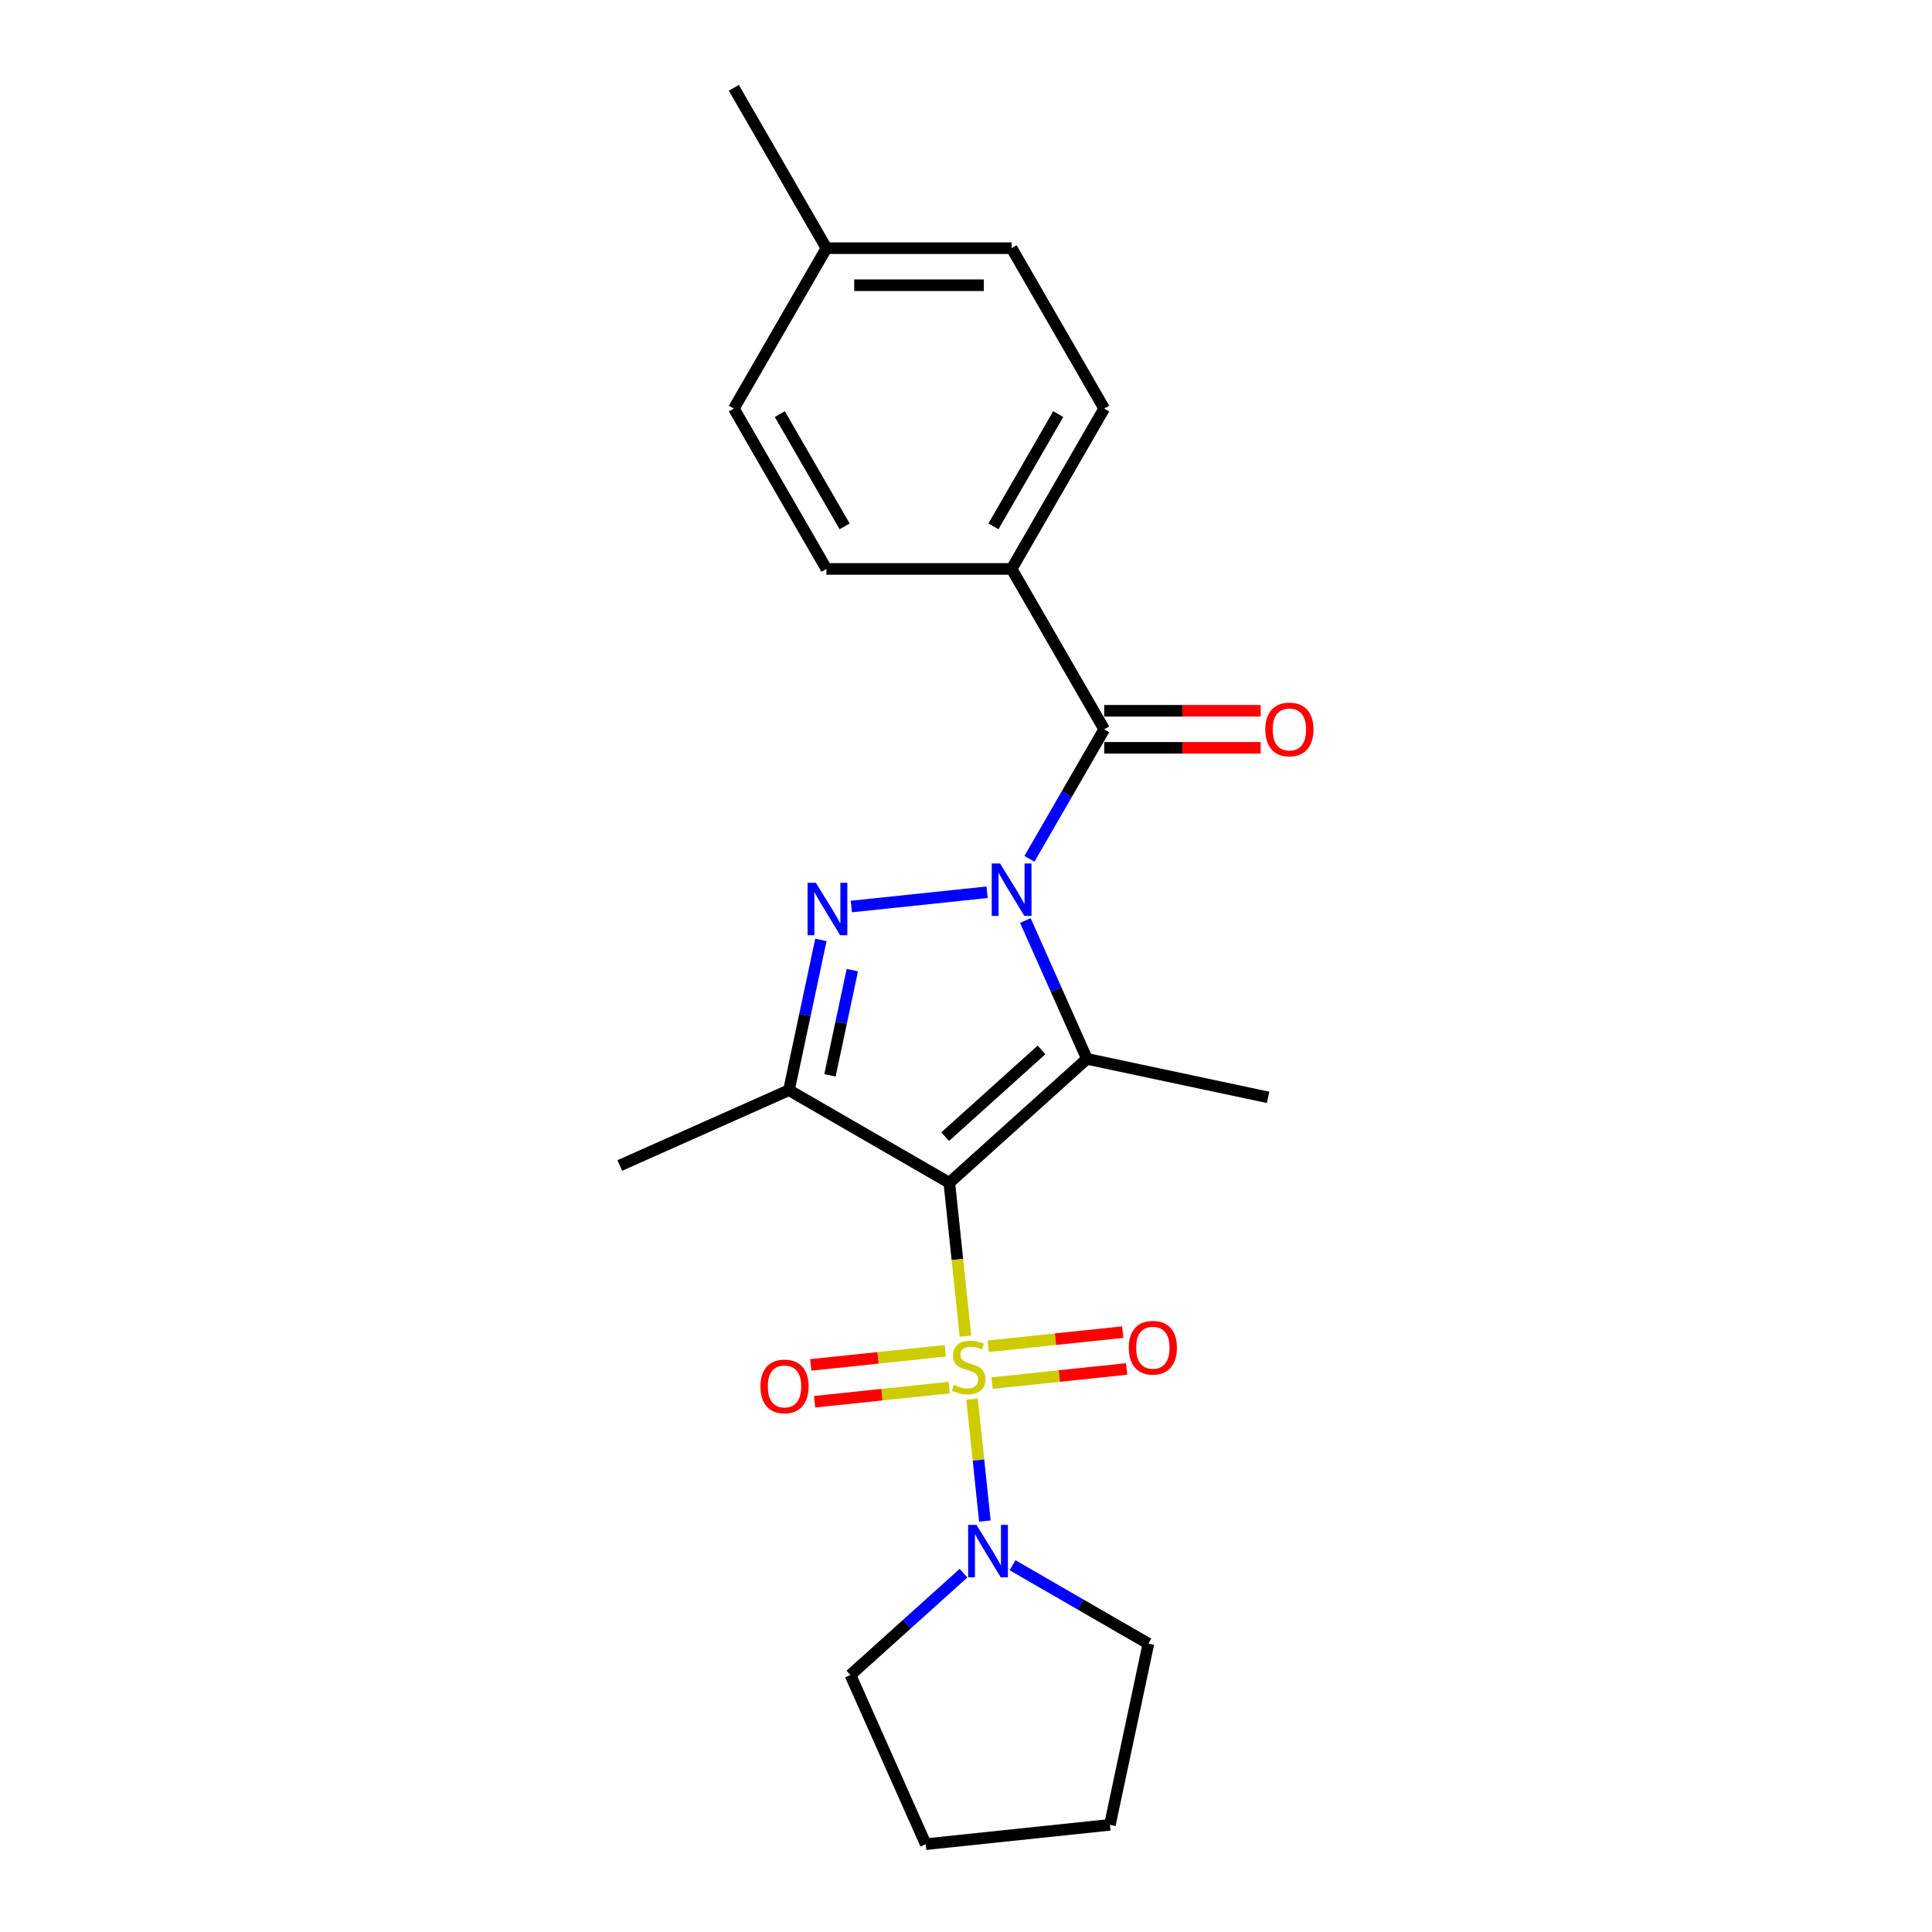 <?xml version='1.0' encoding='iso-8859-1'?>
<svg version='1.1' baseProfile='full'
              xmlns='http://www.w3.org/2000/svg'
                      xmlns:rdkit='http://www.rdkit.org/xml'
                      xmlns:xlink='http://www.w3.org/1999/xlink'
                  xml:space='preserve'
width='1000px' height='1000px' viewBox='0 0 1000 1000'>
<!-- END OF HEADER -->
<rect style='opacity:1.0;fill:#FFFFFF;stroke:none' width='1000' height='1000' x='0' y='0'> </rect>
<path class='bond-0' d='M 491.367,612.196 L 495.539,651.894' style='fill:none;fill-rule:evenodd;stroke:#000000;stroke-width:6px;stroke-linecap:butt;stroke-linejoin:miter;stroke-opacity:1' />
<path class='bond-0' d='M 495.539,651.894 L 499.712,691.591' style='fill:none;fill-rule:evenodd;stroke:#CCCC00;stroke-width:6px;stroke-linecap:butt;stroke-linejoin:miter;stroke-opacity:1' />
<path class='bond-2' d='M 491.367,612.196 L 562.597,548.06' style='fill:none;fill-rule:evenodd;stroke:#000000;stroke-width:6px;stroke-linecap:butt;stroke-linejoin:miter;stroke-opacity:1' />
<path class='bond-2' d='M 489.224,588.33 L 539.086,543.435' style='fill:none;fill-rule:evenodd;stroke:#000000;stroke-width:6px;stroke-linecap:butt;stroke-linejoin:miter;stroke-opacity:1' />
<path class='bond-4' d='M 491.367,612.196 L 408.359,564.271' style='fill:none;fill-rule:evenodd;stroke:#000000;stroke-width:6px;stroke-linecap:butt;stroke-linejoin:miter;stroke-opacity:1' />
<path class='bond-6' d='M 503.137,724.18 L 506.454,755.738' style='fill:none;fill-rule:evenodd;stroke:#CCCC00;stroke-width:6px;stroke-linecap:butt;stroke-linejoin:miter;stroke-opacity:1' />
<path class='bond-6' d='M 506.454,755.738 L 509.771,787.296' style='fill:none;fill-rule:evenodd;stroke:#0000FF;stroke-width:6px;stroke-linecap:butt;stroke-linejoin:miter;stroke-opacity:1' />
<path class='bond-7' d='M 489.285,699.155 L 454.461,702.815' style='fill:none;fill-rule:evenodd;stroke:#CCCC00;stroke-width:6px;stroke-linecap:butt;stroke-linejoin:miter;stroke-opacity:1' />
<path class='bond-7' d='M 454.461,702.815 L 419.637,706.476' style='fill:none;fill-rule:evenodd;stroke:#FF0000;stroke-width:6px;stroke-linecap:butt;stroke-linejoin:miter;stroke-opacity:1' />
<path class='bond-7' d='M 491.289,718.22 L 456.465,721.88' style='fill:none;fill-rule:evenodd;stroke:#CCCC00;stroke-width:6px;stroke-linecap:butt;stroke-linejoin:miter;stroke-opacity:1' />
<path class='bond-7' d='M 456.465,721.88 L 421.641,725.541' style='fill:none;fill-rule:evenodd;stroke:#FF0000;stroke-width:6px;stroke-linecap:butt;stroke-linejoin:miter;stroke-opacity:1' />
<path class='bond-8' d='M 513.487,715.887 L 548.311,712.227' style='fill:none;fill-rule:evenodd;stroke:#CCCC00;stroke-width:6px;stroke-linecap:butt;stroke-linejoin:miter;stroke-opacity:1' />
<path class='bond-8' d='M 548.311,712.227 L 583.135,708.567' style='fill:none;fill-rule:evenodd;stroke:#FF0000;stroke-width:6px;stroke-linecap:butt;stroke-linejoin:miter;stroke-opacity:1' />
<path class='bond-8' d='M 511.484,696.822 L 546.307,693.162' style='fill:none;fill-rule:evenodd;stroke:#CCCC00;stroke-width:6px;stroke-linecap:butt;stroke-linejoin:miter;stroke-opacity:1' />
<path class='bond-8' d='M 546.307,693.162 L 581.131,689.502' style='fill:none;fill-rule:evenodd;stroke:#FF0000;stroke-width:6px;stroke-linecap:butt;stroke-linejoin:miter;stroke-opacity:1' />
<path class='bond-1' d='M 530.721,476.466 L 546.659,512.263' style='fill:none;fill-rule:evenodd;stroke:#0000FF;stroke-width:6px;stroke-linecap:butt;stroke-linejoin:miter;stroke-opacity:1' />
<path class='bond-1' d='M 546.659,512.263 L 562.597,548.06' style='fill:none;fill-rule:evenodd;stroke:#000000;stroke-width:6px;stroke-linecap:butt;stroke-linejoin:miter;stroke-opacity:1' />
<path class='bond-5' d='M 532.831,444.528 L 552.184,411.008' style='fill:none;fill-rule:evenodd;stroke:#0000FF;stroke-width:6px;stroke-linecap:butt;stroke-linejoin:miter;stroke-opacity:1' />
<path class='bond-5' d='M 552.184,411.008 L 571.537,377.488' style='fill:none;fill-rule:evenodd;stroke:#000000;stroke-width:6px;stroke-linecap:butt;stroke-linejoin:miter;stroke-opacity:1' />
<path class='bond-23' d='M 510.921,461.831 L 440.658,469.216' style='fill:none;fill-rule:evenodd;stroke:#0000FF;stroke-width:6px;stroke-linecap:butt;stroke-linejoin:miter;stroke-opacity:1' />
<path class='bond-13' d='M 562.597,548.06 L 656.353,567.989' style='fill:none;fill-rule:evenodd;stroke:#000000;stroke-width:6px;stroke-linecap:butt;stroke-linejoin:miter;stroke-opacity:1' />
<path class='bond-3' d='M 424.893,486.485 L 416.626,525.378' style='fill:none;fill-rule:evenodd;stroke:#0000FF;stroke-width:6px;stroke-linecap:butt;stroke-linejoin:miter;stroke-opacity:1' />
<path class='bond-3' d='M 416.626,525.378 L 408.359,564.271' style='fill:none;fill-rule:evenodd;stroke:#000000;stroke-width:6px;stroke-linecap:butt;stroke-linejoin:miter;stroke-opacity:1' />
<path class='bond-3' d='M 441.164,502.138 L 435.377,529.364' style='fill:none;fill-rule:evenodd;stroke:#0000FF;stroke-width:6px;stroke-linecap:butt;stroke-linejoin:miter;stroke-opacity:1' />
<path class='bond-3' d='M 435.377,529.364 L 429.59,556.589' style='fill:none;fill-rule:evenodd;stroke:#000000;stroke-width:6px;stroke-linecap:butt;stroke-linejoin:miter;stroke-opacity:1' />
<path class='bond-14' d='M 408.359,564.271 L 320.795,603.257' style='fill:none;fill-rule:evenodd;stroke:#000000;stroke-width:6px;stroke-linecap:butt;stroke-linejoin:miter;stroke-opacity:1' />
<path class='bond-9' d='M 571.537,377.488 L 523.612,294.48' style='fill:none;fill-rule:evenodd;stroke:#000000;stroke-width:6px;stroke-linecap:butt;stroke-linejoin:miter;stroke-opacity:1' />
<path class='bond-10' d='M 571.537,387.073 L 612.033,387.073' style='fill:none;fill-rule:evenodd;stroke:#000000;stroke-width:6px;stroke-linecap:butt;stroke-linejoin:miter;stroke-opacity:1' />
<path class='bond-10' d='M 612.033,387.073 L 652.53,387.073' style='fill:none;fill-rule:evenodd;stroke:#FF0000;stroke-width:6px;stroke-linecap:butt;stroke-linejoin:miter;stroke-opacity:1' />
<path class='bond-10' d='M 571.537,367.903 L 612.033,367.903' style='fill:none;fill-rule:evenodd;stroke:#000000;stroke-width:6px;stroke-linecap:butt;stroke-linejoin:miter;stroke-opacity:1' />
<path class='bond-10' d='M 612.033,367.903 L 652.53,367.903' style='fill:none;fill-rule:evenodd;stroke:#FF0000;stroke-width:6px;stroke-linecap:butt;stroke-linejoin:miter;stroke-opacity:1' />
<path class='bond-18' d='M 524.096,810.173 L 559.255,830.472' style='fill:none;fill-rule:evenodd;stroke:#0000FF;stroke-width:6px;stroke-linecap:butt;stroke-linejoin:miter;stroke-opacity:1' />
<path class='bond-18' d='M 559.255,830.472 L 594.414,850.771' style='fill:none;fill-rule:evenodd;stroke:#000000;stroke-width:6px;stroke-linecap:butt;stroke-linejoin:miter;stroke-opacity:1' />
<path class='bond-19' d='M 498.715,814.273 L 469.445,840.627' style='fill:none;fill-rule:evenodd;stroke:#0000FF;stroke-width:6px;stroke-linecap:butt;stroke-linejoin:miter;stroke-opacity:1' />
<path class='bond-19' d='M 469.445,840.627 L 440.175,866.982' style='fill:none;fill-rule:evenodd;stroke:#000000;stroke-width:6px;stroke-linecap:butt;stroke-linejoin:miter;stroke-opacity:1' />
<path class='bond-11' d='M 523.612,294.48 L 571.537,211.472' style='fill:none;fill-rule:evenodd;stroke:#000000;stroke-width:6px;stroke-linecap:butt;stroke-linejoin:miter;stroke-opacity:1' />
<path class='bond-11' d='M 514.199,272.444 L 547.746,214.338' style='fill:none;fill-rule:evenodd;stroke:#000000;stroke-width:6px;stroke-linecap:butt;stroke-linejoin:miter;stroke-opacity:1' />
<path class='bond-12' d='M 523.612,294.48 L 427.762,294.48' style='fill:none;fill-rule:evenodd;stroke:#000000;stroke-width:6px;stroke-linecap:butt;stroke-linejoin:miter;stroke-opacity:1' />
<path class='bond-15' d='M 571.537,211.472 L 523.612,128.463' style='fill:none;fill-rule:evenodd;stroke:#000000;stroke-width:6px;stroke-linecap:butt;stroke-linejoin:miter;stroke-opacity:1' />
<path class='bond-16' d='M 427.762,294.48 L 379.837,211.472' style='fill:none;fill-rule:evenodd;stroke:#000000;stroke-width:6px;stroke-linecap:butt;stroke-linejoin:miter;stroke-opacity:1' />
<path class='bond-16' d='M 437.175,272.444 L 403.627,214.338' style='fill:none;fill-rule:evenodd;stroke:#000000;stroke-width:6px;stroke-linecap:butt;stroke-linejoin:miter;stroke-opacity:1' />
<path class='bond-25' d='M 523.612,128.463 L 427.762,128.463' style='fill:none;fill-rule:evenodd;stroke:#000000;stroke-width:6px;stroke-linecap:butt;stroke-linejoin:miter;stroke-opacity:1' />
<path class='bond-25' d='M 509.234,147.633 L 442.139,147.633' style='fill:none;fill-rule:evenodd;stroke:#000000;stroke-width:6px;stroke-linecap:butt;stroke-linejoin:miter;stroke-opacity:1' />
<path class='bond-17' d='M 379.837,211.472 L 427.762,128.463' style='fill:none;fill-rule:evenodd;stroke:#000000;stroke-width:6px;stroke-linecap:butt;stroke-linejoin:miter;stroke-opacity:1' />
<path class='bond-20' d='M 427.762,128.463 L 379.837,45.455' style='fill:none;fill-rule:evenodd;stroke:#000000;stroke-width:6px;stroke-linecap:butt;stroke-linejoin:miter;stroke-opacity:1' />
<path class='bond-22' d='M 594.414,850.771 L 574.485,944.526' style='fill:none;fill-rule:evenodd;stroke:#000000;stroke-width:6px;stroke-linecap:butt;stroke-linejoin:miter;stroke-opacity:1' />
<path class='bond-21' d='M 440.175,866.982 L 479.16,954.545' style='fill:none;fill-rule:evenodd;stroke:#000000;stroke-width:6px;stroke-linecap:butt;stroke-linejoin:miter;stroke-opacity:1' />
<path class='bond-24' d='M 479.16,954.545 L 574.485,944.526' style='fill:none;fill-rule:evenodd;stroke:#000000;stroke-width:6px;stroke-linecap:butt;stroke-linejoin:miter;stroke-opacity:1' />
<path  class='atom-1' d='M 493.718 716.838
Q 494.025 716.953, 495.29 717.49
Q 496.555 718.026, 497.935 718.371
Q 499.354 718.678, 500.734 718.678
Q 503.303 718.678, 504.798 717.451
Q 506.294 716.186, 506.294 714.001
Q 506.294 712.505, 505.527 711.585
Q 504.798 710.665, 503.648 710.167
Q 502.498 709.668, 500.581 709.093
Q 498.165 708.365, 496.709 707.675
Q 495.29 706.984, 494.255 705.528
Q 493.258 704.071, 493.258 701.617
Q 493.258 698.205, 495.558 696.096
Q 497.897 693.987, 502.498 693.987
Q 505.642 693.987, 509.207 695.482
L 508.326 698.435
Q 505.067 697.093, 502.613 697.093
Q 499.967 697.093, 498.511 698.205
Q 497.054 699.278, 497.092 701.157
Q 497.092 702.614, 497.82 703.495
Q 498.587 704.377, 499.661 704.876
Q 500.773 705.374, 502.613 705.949
Q 505.067 706.716, 506.524 707.483
Q 507.981 708.25, 509.016 709.822
Q 510.089 711.355, 510.089 714.001
Q 510.089 717.758, 507.559 719.79
Q 505.067 721.784, 500.888 721.784
Q 498.472 721.784, 496.632 721.247
Q 494.83 720.748, 492.683 719.867
L 493.718 716.838
' fill='#CCCC00'/>
<path  class='atom-2' d='M 517.611 446.925
L 526.506 461.302
Q 527.388 462.721, 528.807 465.289
Q 530.225 467.858, 530.302 468.012
L 530.302 446.925
L 533.906 446.925
L 533.906 474.069
L 530.187 474.069
L 520.64 458.35
Q 519.528 456.51, 518.34 454.401
Q 517.19 452.292, 516.845 451.64
L 516.845 474.069
L 513.317 474.069
L 513.317 446.925
L 517.611 446.925
' fill='#0000FF'/>
<path  class='atom-4' d='M 422.287 456.944
L 431.181 471.321
Q 432.063 472.74, 433.482 475.308
Q 434.9 477.877, 434.977 478.031
L 434.977 456.944
L 438.581 456.944
L 438.581 484.088
L 434.862 484.088
L 425.315 468.369
Q 424.204 466.529, 423.015 464.42
Q 421.865 462.311, 421.52 461.659
L 421.52 484.088
L 417.993 484.088
L 417.993 456.944
L 422.287 456.944
' fill='#0000FF'/>
<path  class='atom-7' d='M 505.405 789.274
L 514.3 803.651
Q 515.182 805.07, 516.6 807.639
Q 518.019 810.207, 518.095 810.361
L 518.095 789.274
L 521.699 789.274
L 521.699 816.418
L 517.98 816.418
L 508.434 800.699
Q 507.322 798.859, 506.133 796.75
Q 504.983 794.641, 504.638 793.99
L 504.638 816.418
L 501.111 816.418
L 501.111 789.274
L 505.405 789.274
' fill='#0000FF'/>
<path  class='atom-8' d='M 393.601 717.617
Q 393.601 711.099, 396.821 707.457
Q 400.042 703.815, 406.061 703.815
Q 412.081 703.815, 415.301 707.457
Q 418.522 711.099, 418.522 717.617
Q 418.522 724.211, 415.263 727.969
Q 412.004 731.688, 406.061 731.688
Q 400.08 731.688, 396.821 727.969
Q 393.601 724.25, 393.601 717.617
M 406.061 728.62
Q 410.202 728.62, 412.426 725.86
Q 414.688 723.061, 414.688 717.617
Q 414.688 712.288, 412.426 709.604
Q 410.202 706.882, 406.061 706.882
Q 401.92 706.882, 399.658 709.566
Q 397.435 712.249, 397.435 717.617
Q 397.435 723.1, 399.658 725.86
Q 401.92 728.62, 406.061 728.62
' fill='#FF0000'/>
<path  class='atom-9' d='M 584.25 697.579
Q 584.25 691.061, 587.471 687.419
Q 590.692 683.776, 596.711 683.776
Q 602.73 683.776, 605.951 687.419
Q 609.171 691.061, 609.171 697.579
Q 609.171 704.173, 605.912 707.931
Q 602.654 711.65, 596.711 711.65
Q 590.73 711.65, 587.471 707.931
Q 584.25 704.212, 584.25 697.579
M 596.711 708.582
Q 600.852 708.582, 603.075 705.822
Q 605.337 703.023, 605.337 697.579
Q 605.337 692.25, 603.075 689.566
Q 600.852 686.844, 596.711 686.844
Q 592.57 686.844, 590.308 689.527
Q 588.084 692.211, 588.084 697.579
Q 588.084 703.061, 590.308 705.822
Q 592.57 708.582, 596.711 708.582
' fill='#FF0000'/>
<path  class='atom-11' d='M 654.926 377.565
Q 654.926 371.047, 658.147 367.405
Q 661.367 363.763, 667.387 363.763
Q 673.406 363.763, 676.627 367.405
Q 679.847 371.047, 679.847 377.565
Q 679.847 384.16, 676.588 387.917
Q 673.329 391.636, 667.387 391.636
Q 661.406 391.636, 658.147 387.917
Q 654.926 384.198, 654.926 377.565
M 667.387 388.569
Q 671.527 388.569, 673.751 385.808
Q 676.013 383.009, 676.013 377.565
Q 676.013 372.236, 673.751 369.552
Q 671.527 366.83, 667.387 366.83
Q 663.246 366.83, 660.984 369.514
Q 658.76 372.198, 658.76 377.565
Q 658.76 383.048, 660.984 385.808
Q 663.246 388.569, 667.387 388.569
' fill='#FF0000'/>
</svg>
